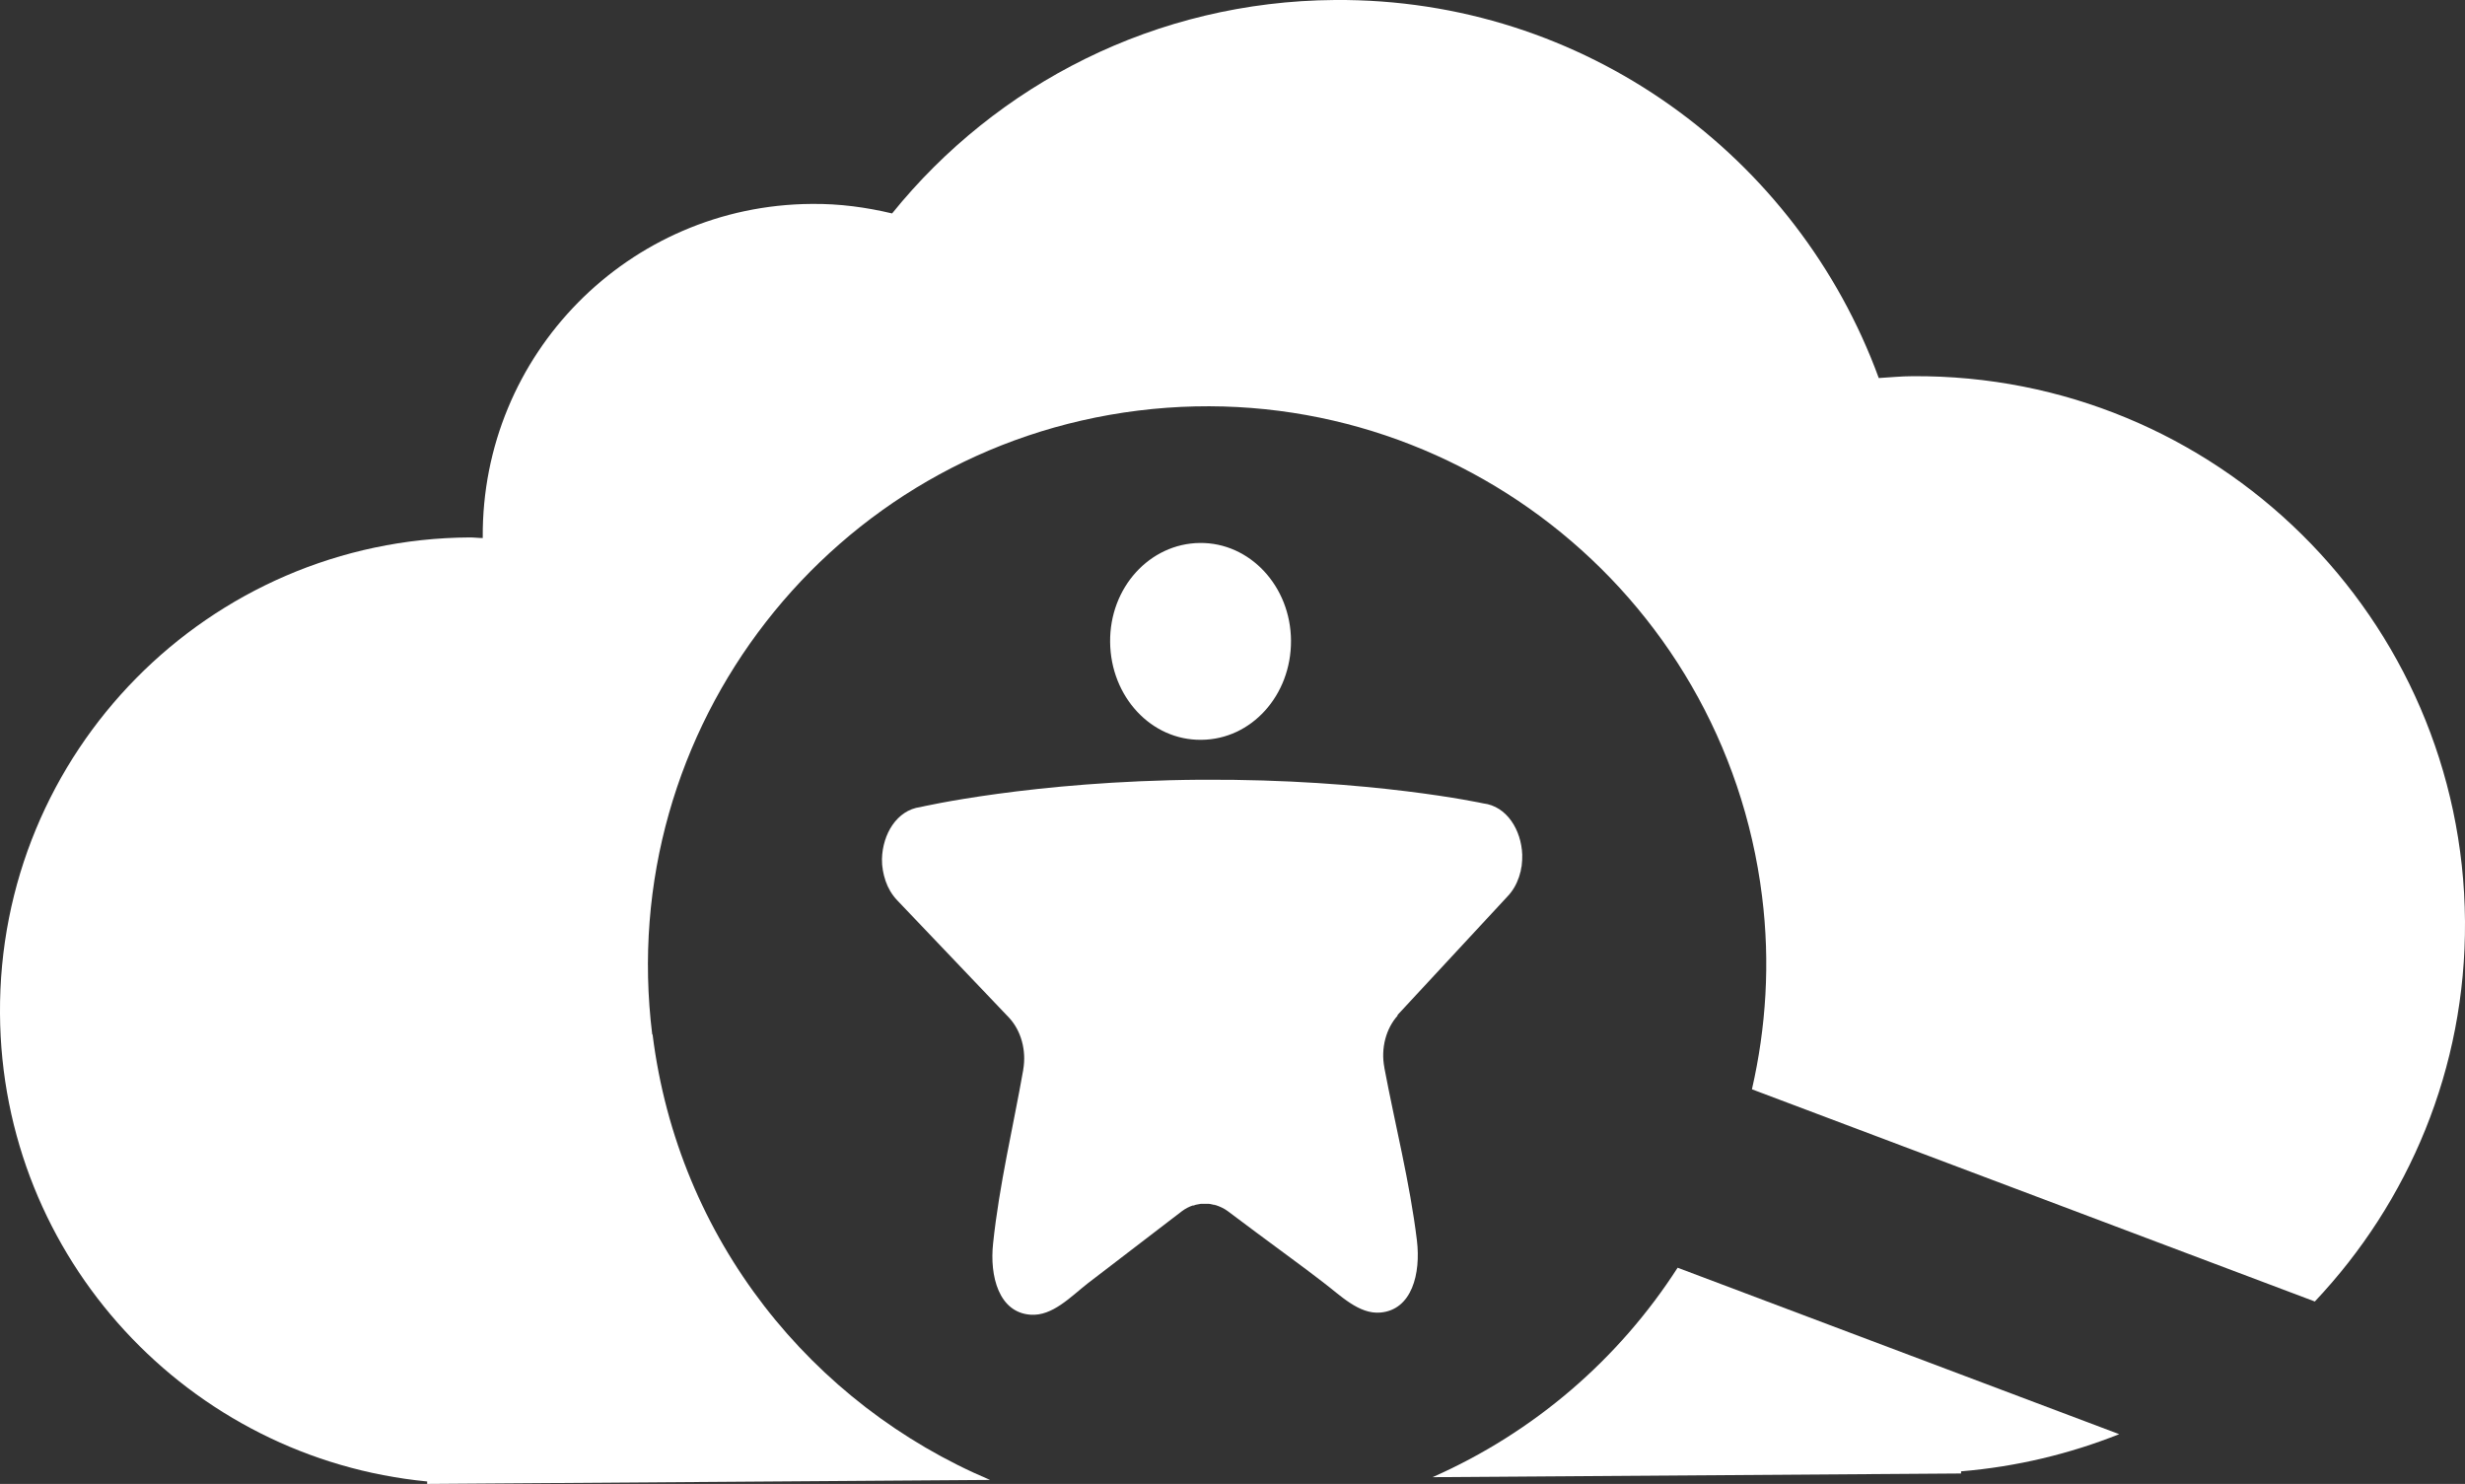 <?xml version="1.0" encoding="UTF-8"?><svg id="uuid-85505153-38c9-4644-ae84-44e2a49ce7ab" xmlns="http://www.w3.org/2000/svg" viewBox="0 0 80.27 48.32"><rect x="0" y="0" width="80.27" height="48.32" fill="#333333" stroke="none"/><g id="uuid-64eb5c03-1dd3-4185-8767-ed9bf6c78d65"><g><path d="M46.64,48.1l17.22-.12v-.07c1.81-.15,3.54-.57,5.15-1.21l-14.38-5.42c-1.91,2.97-4.67,5.36-7.98,6.82Z" style="fill:#fff;"/><path d="M21.24,33.69c-1.24-9.98,5.84-19.08,15.82-20.32,9.98-1.24,19.08,5.84,20.32,15.82,.27,2.16,.13,4.27-.33,6.28l18.33,6.91c3.05-3.23,4.92-7.58,4.89-12.38-.07-9.87-8.12-17.82-17.99-17.75-.37,0-.74,.04-1.1,.06C58.54,5.09,51.6-.06,43.47,0c-5.83,.04-11.02,2.74-14.42,6.95-.84-.2-1.71-.32-2.62-.31-5.96,.04-10.75,4.9-10.71,10.86,0,0,0,.01,0,.02-.14,0-.28-.02-.42-.02C6.79,17.55-.06,24.5,0,33.01c.05,7.97,6.15,14.48,13.91,15.23v.08s18.33-.13,18.33-.13c-5.79-2.45-10.16-7.82-10.99-14.51Z" style="fill:#fff;"/><path d="M39.12,24.09c1.63-.01,2.93-1.45,2.92-3.23-.01-1.77-1.34-3.2-2.97-3.18s-2.94,1.45-2.92,3.23,1.34,3.2,2.97,3.18Z" style="fill:#fff;"/><path d="M38.85,39.26s.05-.02,.08-.03c-.02,0-.04,0-.06,.01,0,0-.02,.01-.03,.01Z" style="fill:#fff;"/><path d="M32.86,33.14c.39,.42,.57,1.06,.46,1.69,0,0,0,0,0,.01,0,0,0,0,0-.01,.11-.62-.07-1.27-.46-1.69Z" style="fill:#fff;"/><path d="M29.97,26.28s3.65-.85,9.13-.89c-5.48,.04-9.13,.89-9.13,.89-.76,.1-1.23,.88-1.25,1.69,.02-.81,.48-1.59,1.25-1.69Z" style="fill:#fff;"/><path d="M45.5,33.06s0,0,0,0l3.59-3.87c.35-.37,.49-.87,.48-1.36,.02,.48-.13,.98-.48,1.36l-3.59,3.87Z" style="fill:#fff;"/><path d="M49.56,27.83c-.03-.81-.5-1.58-1.27-1.67,0,0-3.66-.8-9.14-.77,5.48-.03,9.14,.77,9.14,.77,.76,.09,1.24,.86,1.27,1.67Z" style="fill:#fff;"/><path d="M45.5,33.06c-.39,.42-.56,1.07-.44,1.7,0,0,0,0,0,.01,0,0,0,0,0-.01-.12-.62,.05-1.27,.44-1.69h0Z" style="fill:#fff;"/><path d="M39.51,39.23s.06,.02,.08,.02c0,0-.02-.01-.03-.01-.02,0-.04,0-.06-.01Z" style="fill:#fff;"/><path d="M29.22,29.32c-.35-.37-.51-.87-.5-1.35,0,.49,.14,.98,.5,1.35l3.64,3.82s0,0,0,0l-3.64-3.82Z" style="fill:#fff;"/><path d="M45.5,33.06h0s0,0,0,0l3.59-3.87c.35-.37,.49-.87,.48-1.36-.03-.81-.51-1.58-1.27-1.67,0,0-3.66-.8-9.14-.77h-.03s-.02,0-.03,0c-5.48,.04-9.13,.89-9.13,.89-.76,.1-1.23,.88-1.25,1.69,0,.48,.15,.98,.5,1.35l3.64,3.82s0,0,0,0c.39,.42,.57,1.06,.46,1.69,0,0,0,0,0,.01-.33,1.87-.78,3.74-.98,5.64-.12,1.08,.19,2.26,1.22,2.33,.71,.05,1.3-.58,1.86-1.02,.71-.55,1.43-1.09,2.14-1.64,.31-.24,.63-.48,.94-.72,.11-.08,.23-.14,.35-.18,0,0,.02-.01,.03-.01,.02,0,.04,0,.06-.01,.05-.01,.1-.02,.16-.03,.04,0,.09,0,.13,0s.09,0,.13,0c.05,0,.1,.02,.16,.03,.02,0,.04,0,.06,.01,0,0,.02,.01,.03,.01,.12,.04,.25,.1,.36,.18,.32,.24,.63,.47,.95,.71,.72,.54,1.45,1.06,2.16,1.61,.57,.43,1.17,1.05,1.87,.99,1.03-.09,1.32-1.27,1.19-2.35-.23-1.89-.71-3.76-1.06-5.62,0,0,0,0,0-.01-.12-.62,.05-1.27,.44-1.7Z" style="fill:#fff;"/></g></g></svg>